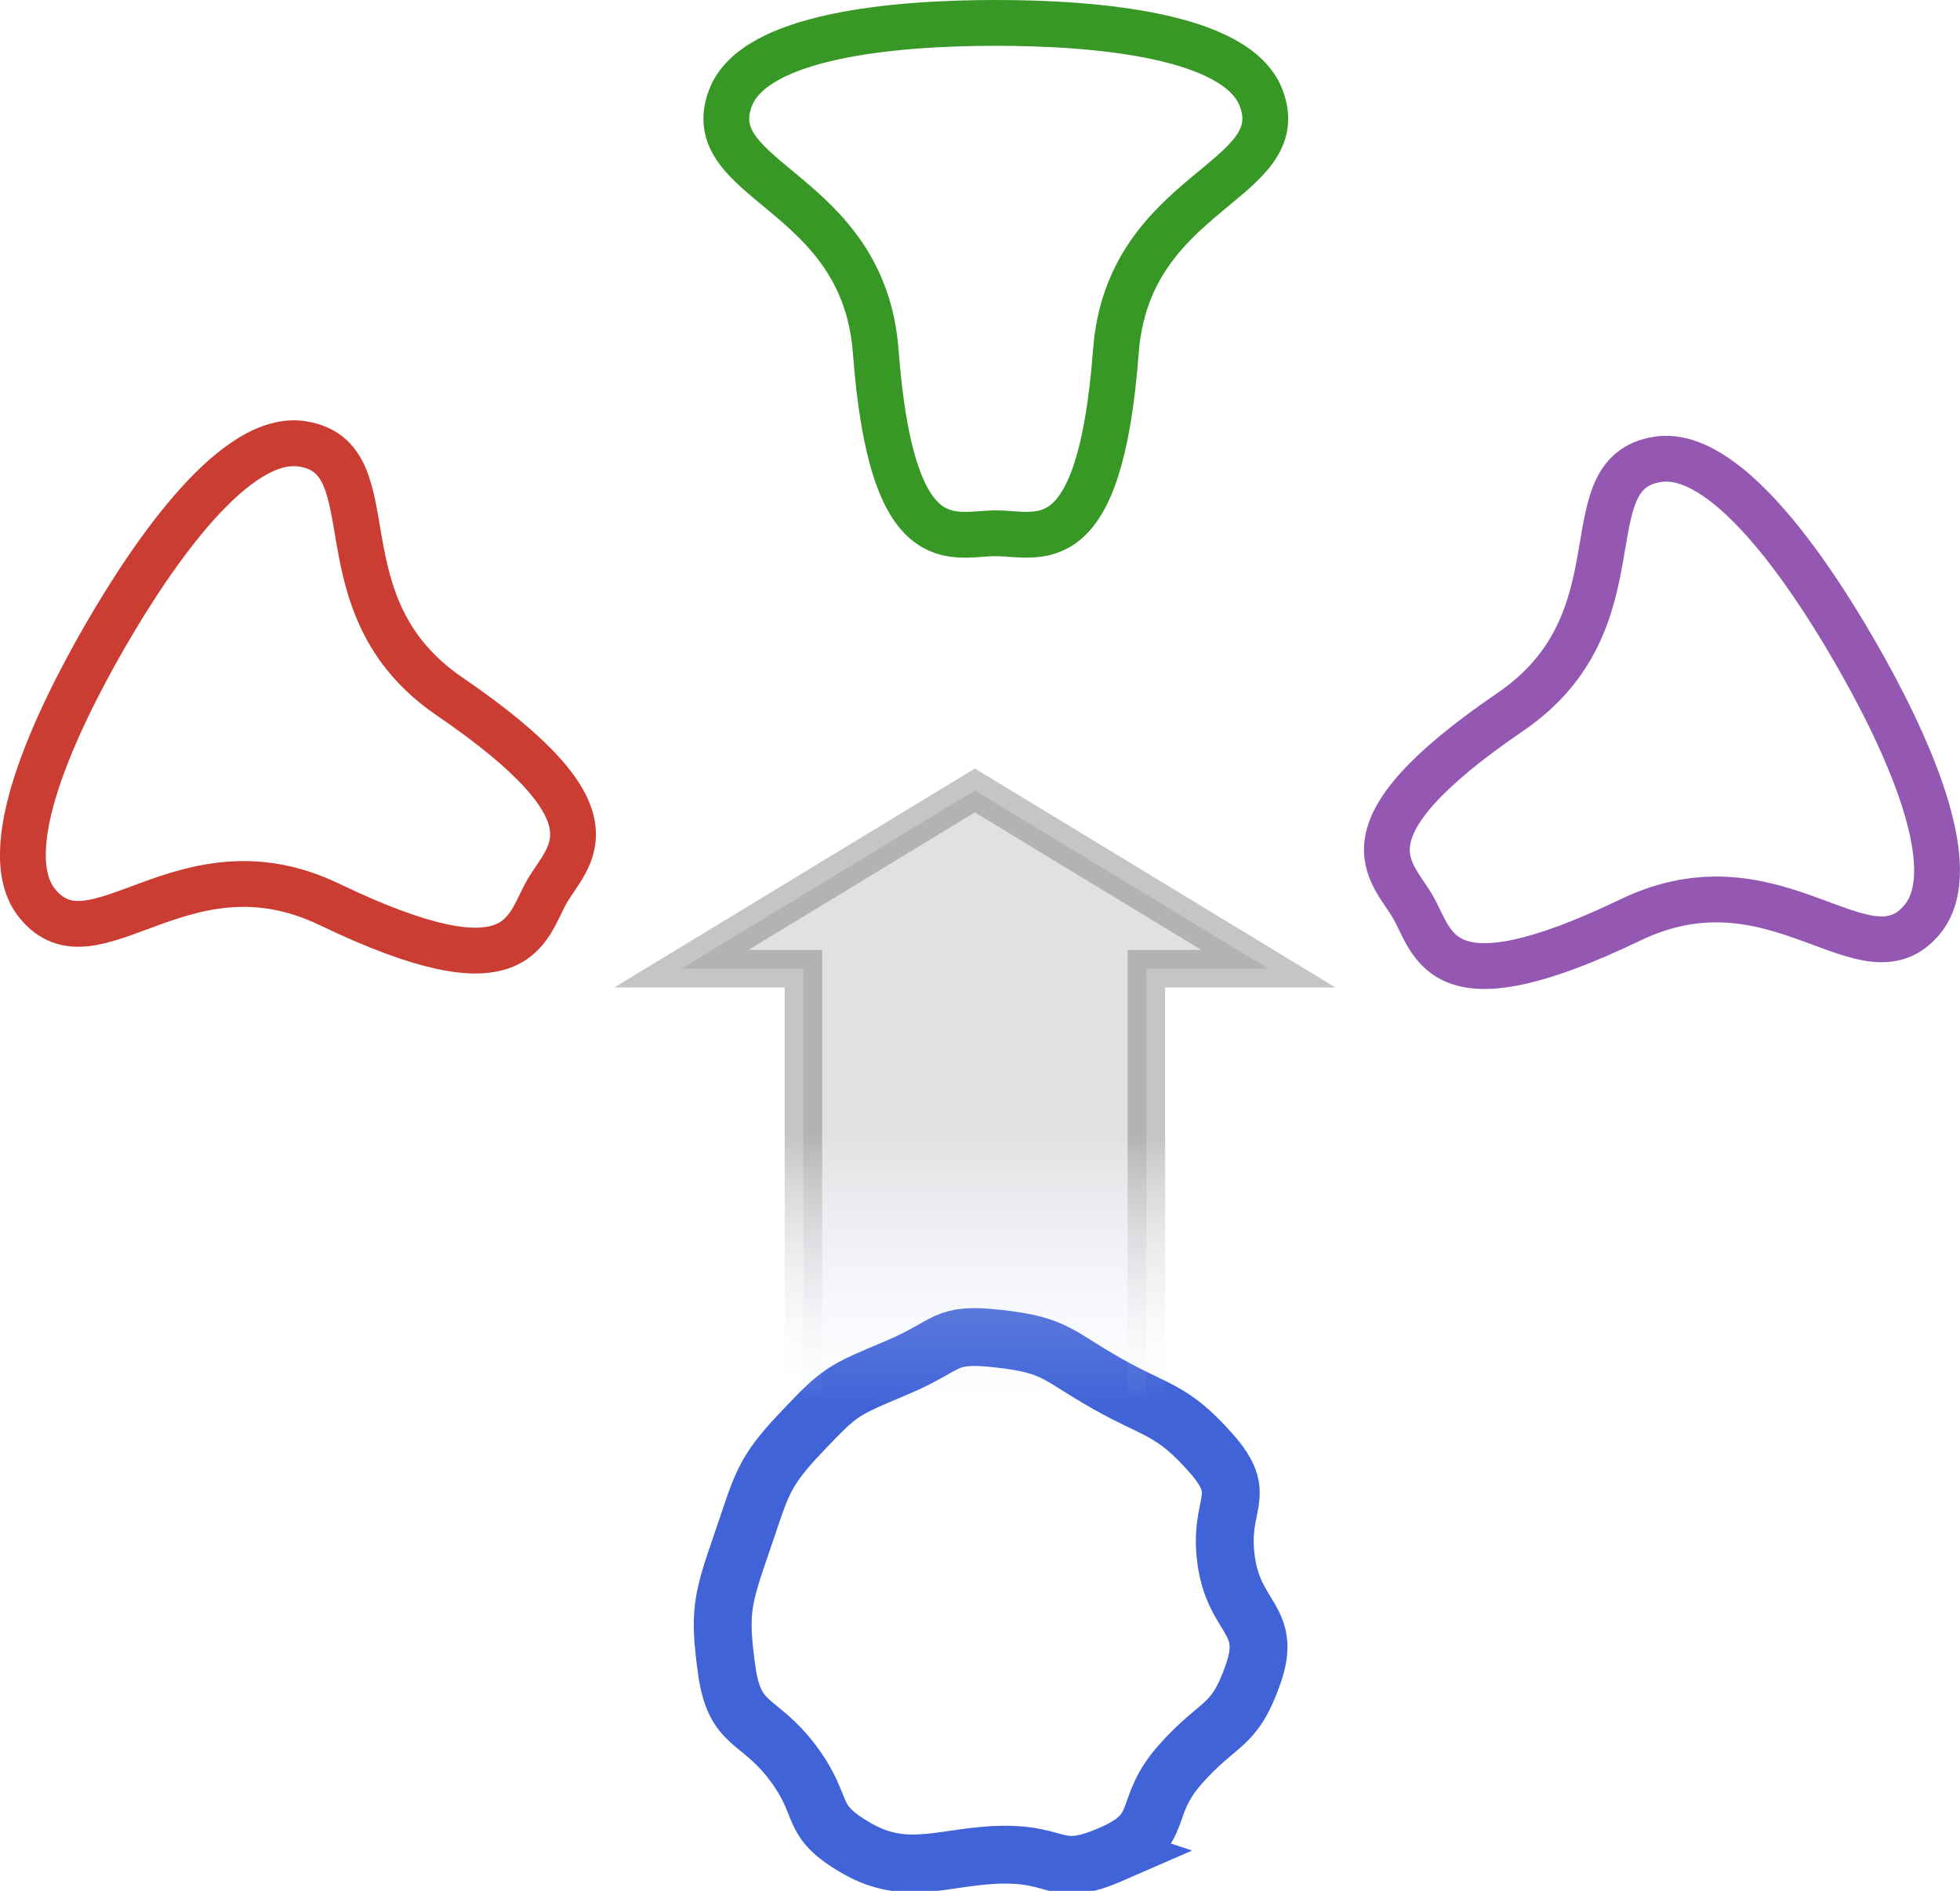 <?xml version="1.0" encoding="UTF-8" standalone="no"?>
<!-- Created with Inkscape (http://www.inkscape.org/) -->

<svg
   width="42.792mm"
   height="41.282mm"
   viewBox="0 0 42.792 41.282"
   version="1.1"
   id="svg1"
   xml:space="preserve"
   xmlns:inkscape="http://www.inkscape.org/namespaces/inkscape"
   xmlns:sodipodi="http://sodipodi.sourceforge.net/DTD/sodipodi-0.dtd"
   xmlns:xlink="http://www.w3.org/1999/xlink"
   xmlns="http://www.w3.org/2000/svg"
   xmlns:svg="http://www.w3.org/2000/svg"><sodipodi:namedview
     id="namedview1"
     pagecolor="#ffffff"
     bordercolor="#666666"
     borderopacity="1.0"
     inkscape:showpageshadow="2"
     inkscape:pageopacity="0.0"
     inkscape:pagecheckerboard="0"
     inkscape:deskcolor="#d1d1d1"
     inkscape:document-units="mm" /><defs
     id="defs1"><linearGradient
       id="linearGradient4"
       inkscape:collect="always"><stop
         style="stop-color:#6d6d6d;stop-opacity:0.789;"
         offset="0"
         id="stop4" /><stop
         style="stop-color:#ffffff;stop-opacity:0;"
         offset="1"
         id="stop5" /></linearGradient><linearGradient
       inkscape:collect="always"
       xlink:href="#linearGradient119628"
       id="linearGradient53596"
       gradientUnits="userSpaceOnUse"
       gradientTransform="matrix(0,-0.466,0.466,0,-8.922,128.531)"
       x1="76.243"
       y1="223.786"
       x2="63.567"
       y2="223.786" /><linearGradient
       inkscape:collect="always"
       id="linearGradient119628"><stop
         style="stop-color:#c4c4c5;stop-opacity:1;"
         offset="0"
         id="stop119624" /><stop
         style="stop-color:#d5e5ff;stop-opacity:0"
         offset="1"
         id="stop119626" /></linearGradient><linearGradient
       inkscape:collect="always"
       xlink:href="#linearGradient4"
       id="linearGradient5"
       x1="95.25"
       y1="92.648"
       x2="95.25"
       y2="99.86"
       gradientUnits="userSpaceOnUse"
       gradientTransform="matrix(0.819,0,0,0.819,17.342,17.123)" /></defs><g
     inkscape:label="Layer 1"
     inkscape:groupmode="layer"
     id="layer1"
     transform="translate(-74.071,-68.203)"><path
       inkscape:connector-curvature="0"
       id="path865659"
       d="m 114.569,82.431 c -1.092,-1.892 -2.859,-4.425 -4.308,-4.199 -1.962,0.307 -0.282,3.512 -3.212,5.512 -3.838,2.621 -2.599,3.446 -2.131,4.258 0.469,0.812 0.563,2.297 4.753,0.284 3.197,-1.536 5.133,1.521 6.38,-0.025 0.92,-1.141 -0.39,-3.938 -1.482,-5.83 z"
       style="fill:none;fill-rule:evenodd;stroke:#9558b2;stroke-width:1;stroke-linecap:round;stroke-linejoin:miter;stroke-miterlimit:4;stroke-dasharray:none;stroke-dashoffset:0;stroke-opacity:1"
       sodipodi:nodetypes="sssssss"
       inkscape:export-filename="swellmigration.png"
       inkscape:export-xdpi="300"
       inkscape:export-ydpi="300" /><path
       inkscape:connector-curvature="0"
       id="path2"
       d="m 76.364,82.093 c -1.092,1.892 -2.403,4.689 -1.483,5.83 1.247,1.546 3.182,-1.511 6.38,0.025 4.189,2.013 4.284,0.528 4.753,-0.284 0.469,-0.812 1.707,-1.636 -2.131,-4.258 -2.929,-2.001 -1.25,-5.206 -3.212,-5.512 -1.448,-0.226 -3.215,2.307 -4.307,4.199 z"
       style="fill:none;fill-rule:evenodd;stroke:#cb3c33;stroke-width:1;stroke-linecap:round;stroke-linejoin:miter;stroke-miterlimit:4;stroke-dasharray:none;stroke-dashoffset:0;stroke-opacity:1"
       sodipodi:nodetypes="sssssss" /><path
       inkscape:connector-curvature="0"
       id="path3"
       d="m 95.812,68.703 c -2.184,0 -5.262,0.263 -5.79,1.631 -0.716,1.853 2.9,2 3.168,5.538 0.351,4.635 1.684,3.974 2.622,3.974 0.938,0 2.271,0.661 2.622,-3.974 0.268,-3.537 3.883,-3.685 3.168,-5.538 -0.528,-1.368 -3.606,-1.631 -5.79,-1.631 z"
       style="fill:none;fill-rule:evenodd;stroke:#389826;stroke-width:1;stroke-linecap:round;stroke-linejoin:miter;stroke-miterlimit:4;stroke-dasharray:none;stroke-dashoffset:0;stroke-opacity:1"
       sodipodi:nodetypes="sssssss" /><g
       id="g397320"
       transform="matrix(1.864,0,0,1.864,-19.209,206.001)"
       style="stroke:#4063d8;stroke-width:0.671;stroke-dasharray:none;stroke-opacity:1"><path
         sodipodi:type="star"
         style="fill:none;fill-opacity:1;stroke:#4063d8;stroke-width:12.546;stroke-linecap:round;stroke-dasharray:none;stroke-opacity:1"
         id="path397316"
         inkscape:flatsided="false"
         sodipodi:sides="7"
         sodipodi:cx="199.03932"
         sodipodi:cy="-1.4970152"
         sodipodi:r1="58.568729"
         sodipodi:r2="54.117504"
         sodipodi:arg1="1.150575"
         sodipodi:arg2="1.599374"
         inkscape:rounded="0.5"
         inkscape:randomized="0.06"
         d="m 224.119,51.747 c -11.983,5.221 -11.066,-0.026 -23.489,0.116 -12.423,0.143 -20.625,4.976 -31.647,-1.316 -11.023,-6.292 -6.534,-8.69 -13.985,-18.604 -7.451,-9.914 -12.607,-7.577 -14.342,-20.159 -1.734,-12.582 -0.969,-15.25 3.308,-27.637 4.277,-12.387 4.324,-14.91 12.877,-23.912 8.553,-9.002 8.744,-8.955 20.673,-13.989 11.929,-5.035 9.875,-7.682 22.229,-6.29 12.354,1.392 12.509,3.555 23.369,9.709 10.86,6.153 14.085,5.468 22.568,15.055 8.484,9.587 1.547,10.55 3.316,23.312 1.769,12.762 10.032,12.715 5.858,24.64 -4.173,11.925 -7.218,9.935 -15.793,19.596 -8.575,9.661 -2.961,14.259 -14.944,19.479 z"
         transform="matrix(0.054,0,0,0.054,50.959,-55.003)" /></g><path
       id="path53594"
       style="opacity:0.5;fill:url(#linearGradient53596);fill-opacity:1;stroke:url(#linearGradient5);stroke-width:0.819;stroke-miterlimit:4;stroke-dasharray:none;stroke-dashoffset:0;stroke-opacity:1"
       d="m 101.764,89.353 -6.409,-3.892 -6.409,3.892 h 2.666 v 9.765 h 7.487 v -9.765 z"
       sodipodi:nodetypes="cccccccc" /></g></svg>
